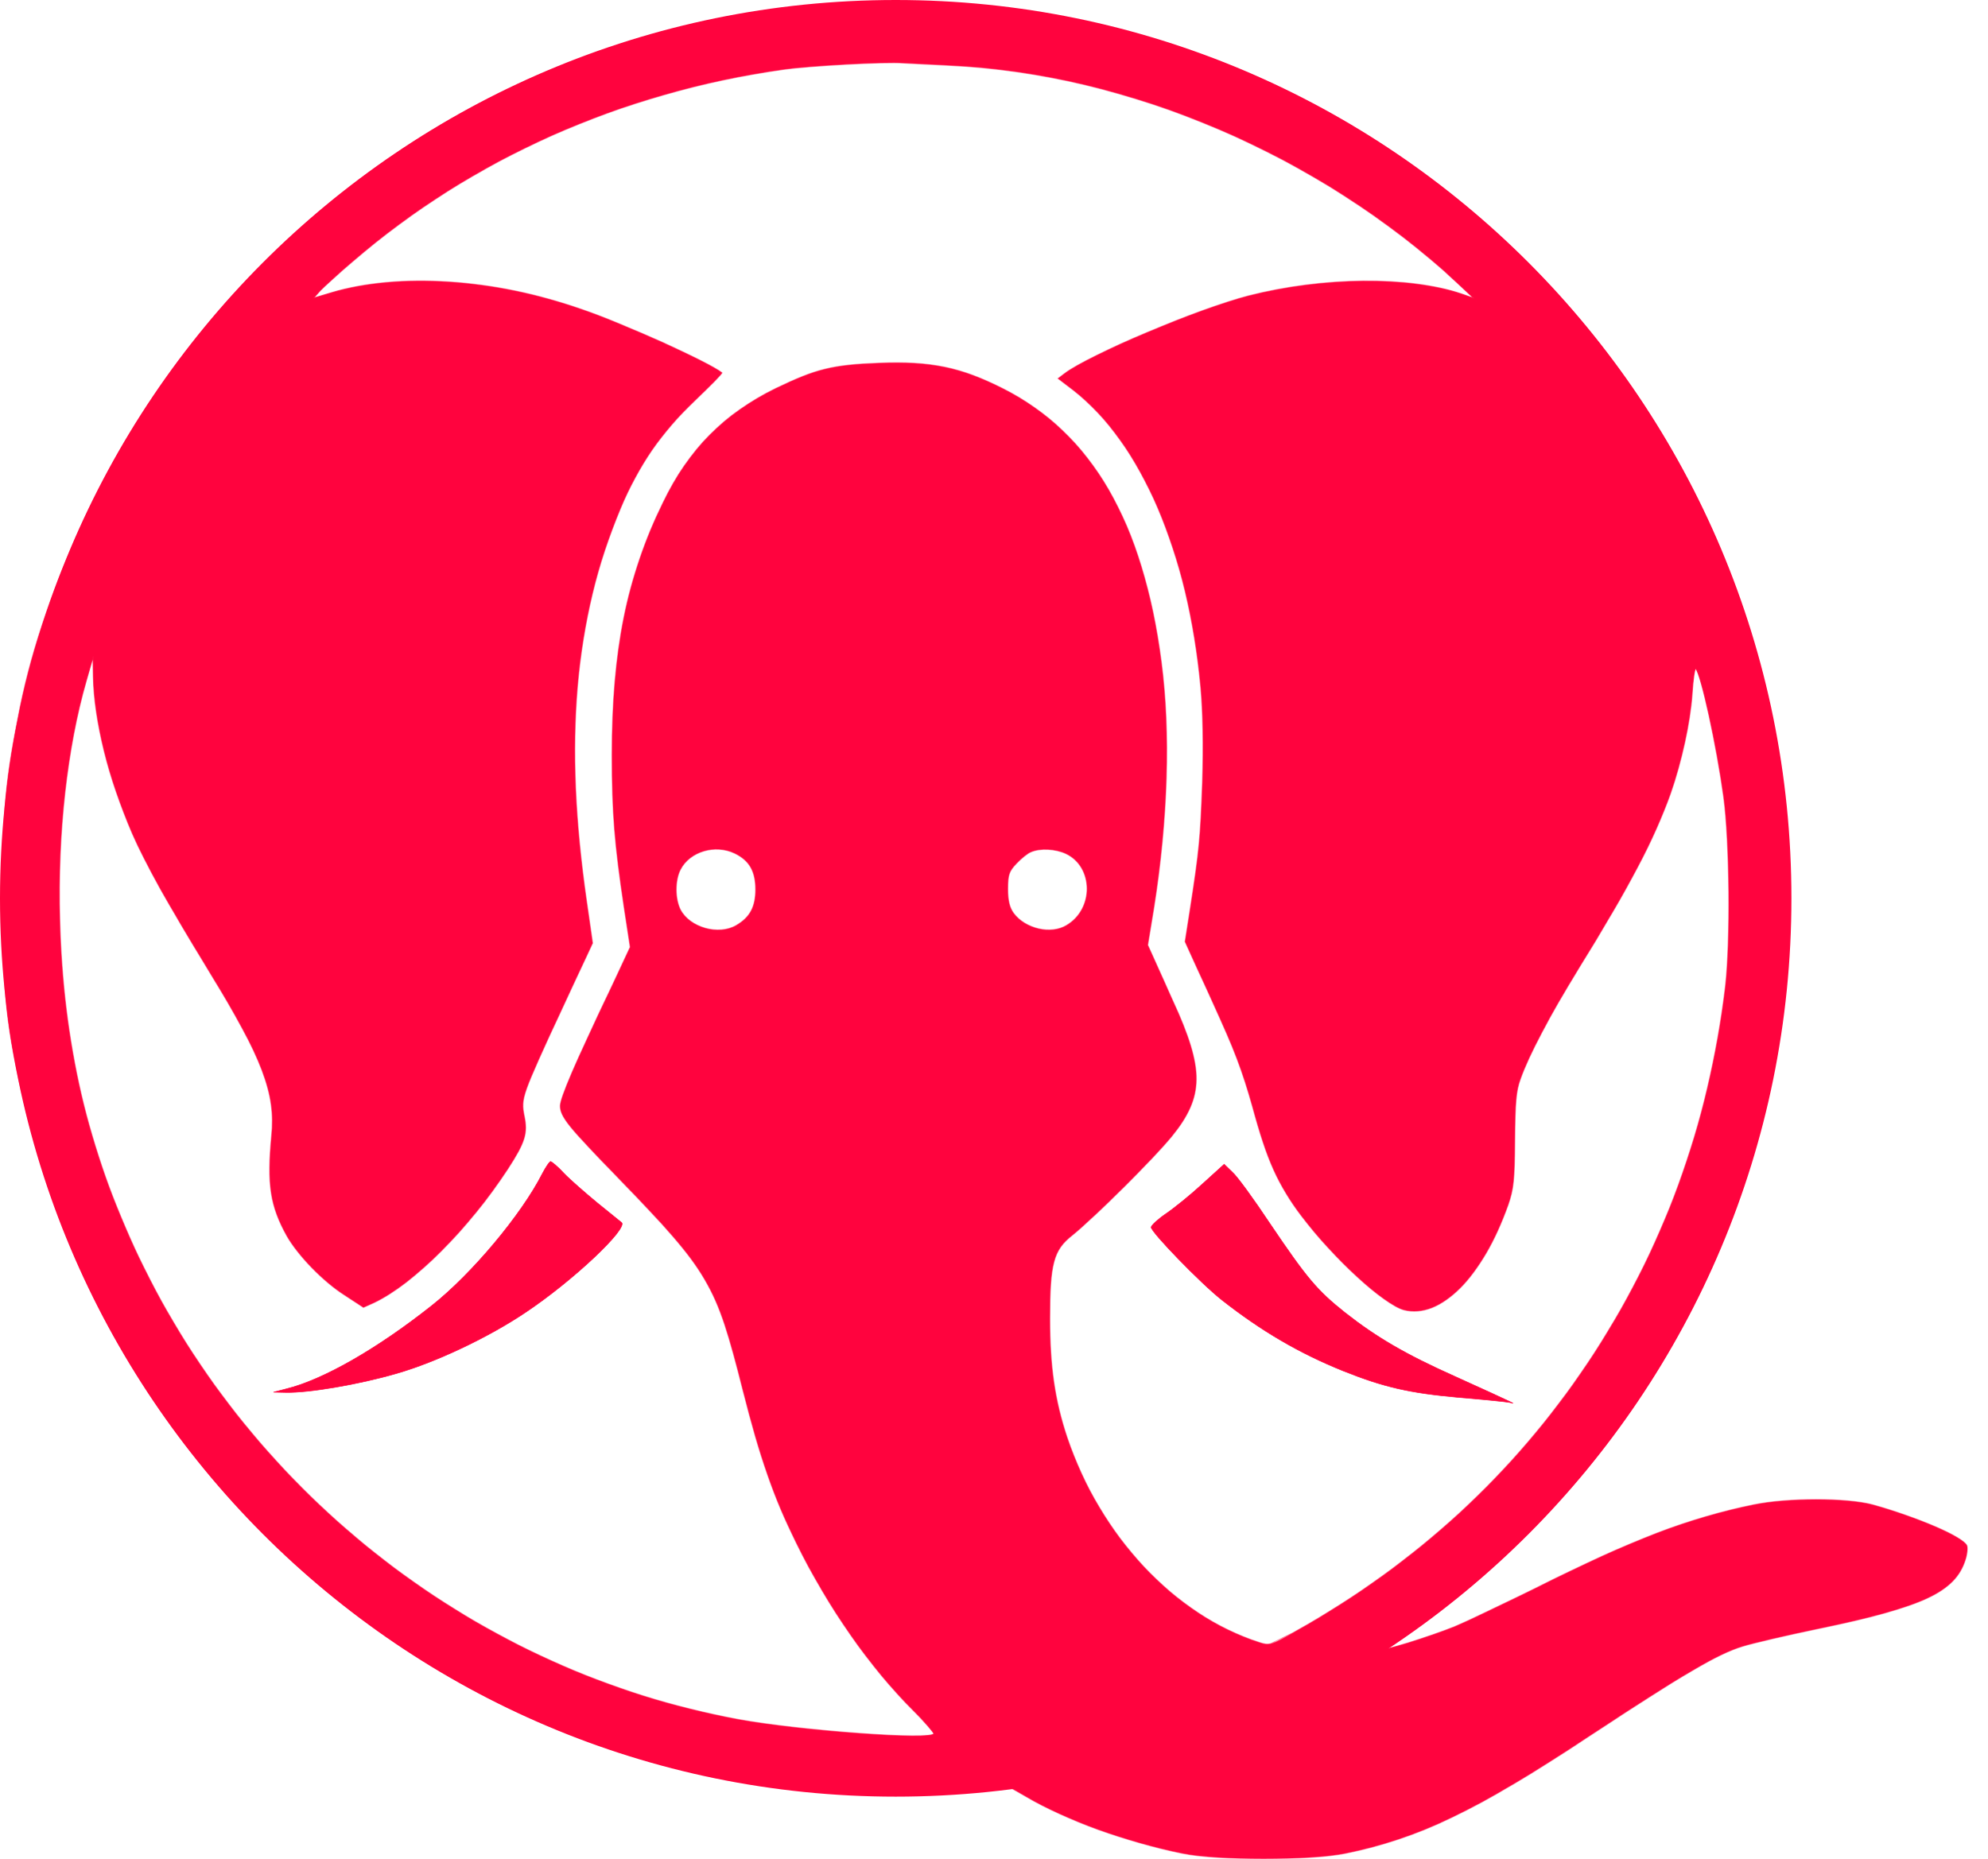 <svg width="77" height="72" viewBox="0 0 77 72" fill="none" xmlns="http://www.w3.org/2000/svg">
<mask id="path-1-inside-1_29091_5043" fill="white">
<path d="M31.032 0.343C25.511 0.915 19.709 3.047 15.187 6.155C12.494 8.007 9.442 10.846 7.467 13.337C4.246 17.388 1.766 22.617 0.779 27.386C0.218 30.158 0.105 31.381 0.105 34.792C0.105 38.44 0.251 39.853 0.947 42.76C2.092 47.607 4.493 52.522 7.624 56.45C8.69 57.785 11.764 60.826 13.167 61.937C18.172 65.91 23.929 68.311 30.37 69.13C32.311 69.377 36.025 69.433 37.944 69.242L38.977 69.153L39.74 69.59C41.299 70.51 43.633 71.352 45.799 71.79C47.146 72.07 50.737 72.07 52.106 71.79C54.933 71.217 57.166 70.151 61.543 67.256C65.167 64.866 66.536 64.058 67.501 63.766C67.894 63.643 69.218 63.34 70.453 63.082C74.492 62.24 75.716 61.668 76.119 60.434C76.198 60.209 76.22 59.962 76.187 59.872C76.063 59.547 74.212 58.75 72.529 58.29C71.53 58.021 69.23 58.021 67.928 58.29C65.403 58.806 63.215 59.648 59.501 61.511C58.266 62.117 56.841 62.801 56.336 63.014C55.438 63.385 53.452 64.002 53.385 63.935C53.362 63.923 53.688 63.676 54.103 63.407C60.903 58.84 66.11 51.423 68.152 43.377C68.994 40.089 69.106 39.034 69.106 34.792C69.106 30.764 69.05 30.158 68.41 27.274C65.605 14.549 55.786 4.439 43.117 1.24C42.399 1.061 41.03 0.78 40.087 0.612C38.55 0.354 38.011 0.309 35.161 0.287C33.4 0.264 31.548 0.287 31.032 0.343ZM36.766 2.531C43.712 2.845 51.073 5.998 56.426 10.936L57.099 11.564L56.594 11.385C54.529 10.689 51.275 10.723 48.346 11.463C46.45 11.946 42.197 13.741 41.232 14.47L40.974 14.661L41.58 15.121C44.194 17.141 46.035 21.428 46.506 26.601C46.596 27.577 46.618 28.89 46.573 30.304C46.495 32.47 46.461 32.907 46.091 35.275L45.9 36.476L46.966 38.81C47.797 40.617 48.144 41.525 48.515 42.872C49.065 44.925 49.513 45.913 50.411 47.102C51.657 48.752 53.598 50.525 54.372 50.738C55.786 51.108 57.413 49.481 58.412 46.676C58.625 46.048 58.659 45.733 58.67 44.162C58.681 42.726 58.715 42.255 58.883 41.806C59.22 40.863 60.028 39.326 61.128 37.542C63.125 34.31 64.079 32.492 64.696 30.753C65.134 29.507 65.47 27.981 65.538 26.904C65.571 26.298 65.639 25.849 65.683 25.894C65.897 26.141 66.48 28.834 66.761 30.876C66.996 32.604 67.03 36.487 66.828 38.215C66.189 43.579 64.415 48.438 61.498 52.803C58.636 57.09 54.855 60.568 50.22 63.172C49.222 63.744 49.166 63.755 48.762 63.62C45.485 62.566 42.612 59.491 41.333 55.687C40.85 54.239 40.66 52.949 40.66 51.075C40.66 48.943 40.794 48.427 41.535 47.843C42.422 47.125 44.677 44.881 45.384 44.017C46.641 42.457 46.652 41.447 45.429 38.776C45.238 38.339 44.935 37.676 44.767 37.306L44.453 36.61L44.688 35.174C45.238 31.718 45.339 28.363 44.98 25.647C44.273 20.227 42.287 16.793 38.842 15.054C37.237 14.235 36.036 13.988 34.062 14.067C32.244 14.134 31.582 14.302 30.055 15.043C28.047 16.03 26.689 17.388 25.679 19.475C24.276 22.348 23.704 25.221 23.704 29.238C23.704 31.505 23.805 32.694 24.175 35.152L24.411 36.689L23.603 38.406C22.29 41.166 21.695 42.535 21.695 42.838C21.695 43.254 22.01 43.635 23.996 45.677C27.452 49.246 27.744 49.728 28.765 53.813C29.461 56.529 29.943 57.931 30.841 59.76C32.087 62.285 33.702 64.597 35.386 66.269C35.812 66.695 36.171 67.099 36.171 67.155C36.171 67.424 30.987 67.043 28.597 66.605C18.576 64.765 9.79 57.987 5.368 48.685C3.393 44.522 2.44 40.437 2.316 35.623C2.226 32.257 2.597 28.969 3.337 26.377L3.607 25.423L3.618 26.219C3.64 27.914 4.201 30.158 5.121 32.279C5.671 33.525 6.434 34.894 8.118 37.654C10.171 41.009 10.687 42.345 10.519 43.994C10.339 45.868 10.463 46.721 11.114 47.877C11.54 48.629 12.505 49.627 13.347 50.166L14.076 50.648L14.491 50.458C16.029 49.728 18.172 47.574 19.664 45.285C20.349 44.23 20.45 43.904 20.304 43.22C20.169 42.535 20.203 42.446 21.774 39.057L22.952 36.532L22.717 34.905C21.83 28.744 22.234 23.953 24.03 19.7C24.736 18.017 25.612 16.748 26.925 15.503C27.519 14.942 27.991 14.459 27.968 14.437C27.43 14.022 24.187 12.552 22.515 11.979C19.126 10.79 15.434 10.554 12.842 11.34L12.135 11.553L12.393 11.261C12.539 11.104 13.122 10.588 13.672 10.117C18.284 6.144 24.041 3.586 30.336 2.688C31.368 2.542 34.275 2.385 34.993 2.441C35.24 2.452 36.036 2.497 36.766 2.531ZM28.462 33.053C29.034 33.334 29.27 33.749 29.27 34.456C29.27 35.129 29.057 35.533 28.518 35.847C27.845 36.251 26.712 35.937 26.352 35.241C26.139 34.826 26.139 34.086 26.352 33.682C26.712 32.975 27.71 32.683 28.462 33.053ZM41.288 33.064C42.365 33.581 42.388 35.208 41.311 35.847C40.705 36.218 39.706 35.982 39.257 35.376C39.1 35.163 39.033 34.894 39.033 34.434C39.033 33.884 39.078 33.749 39.369 33.446C39.56 33.244 39.807 33.042 39.93 32.997C40.289 32.84 40.884 32.874 41.288 33.064Z"/>
</mask>
<path d="M31.032 0.343C25.511 0.915 19.709 3.047 15.187 6.155C12.494 8.007 9.442 10.846 7.467 13.337C4.246 17.388 1.766 22.617 0.779 27.386C0.218 30.158 0.105 31.381 0.105 34.792C0.105 38.44 0.251 39.853 0.947 42.76C2.092 47.607 4.493 52.522 7.624 56.45C8.69 57.785 11.764 60.826 13.167 61.937C18.172 65.91 23.929 68.311 30.37 69.13C32.311 69.377 36.025 69.433 37.944 69.242L38.977 69.153L39.74 69.59C41.299 70.51 43.633 71.352 45.799 71.79C47.146 72.07 50.737 72.07 52.106 71.79C54.933 71.217 57.166 70.151 61.543 67.256C65.167 64.866 66.536 64.058 67.501 63.766C67.894 63.643 69.218 63.34 70.453 63.082C74.492 62.24 75.716 61.668 76.119 60.434C76.198 60.209 76.22 59.962 76.187 59.872C76.063 59.547 74.212 58.75 72.529 58.29C71.53 58.021 69.23 58.021 67.928 58.29C65.403 58.806 63.215 59.648 59.501 61.511C58.266 62.117 56.841 62.801 56.336 63.014C55.438 63.385 53.452 64.002 53.385 63.935C53.362 63.923 53.688 63.676 54.103 63.407C60.903 58.84 66.11 51.423 68.152 43.377C68.994 40.089 69.106 39.034 69.106 34.792C69.106 30.764 69.05 30.158 68.41 27.274C65.605 14.549 55.786 4.439 43.117 1.24C42.399 1.061 41.03 0.78 40.087 0.612C38.55 0.354 38.011 0.309 35.161 0.287C33.4 0.264 31.548 0.287 31.032 0.343ZM36.766 2.531C43.712 2.845 51.073 5.998 56.426 10.936L57.099 11.564L56.594 11.385C54.529 10.689 51.275 10.723 48.346 11.463C46.45 11.946 42.197 13.741 41.232 14.47L40.974 14.661L41.58 15.121C44.194 17.141 46.035 21.428 46.506 26.601C46.596 27.577 46.618 28.89 46.573 30.304C46.495 32.47 46.461 32.907 46.091 35.275L45.9 36.476L46.966 38.81C47.797 40.617 48.144 41.525 48.515 42.872C49.065 44.925 49.513 45.913 50.411 47.102C51.657 48.752 53.598 50.525 54.372 50.738C55.786 51.108 57.413 49.481 58.412 46.676C58.625 46.048 58.659 45.733 58.67 44.162C58.681 42.726 58.715 42.255 58.883 41.806C59.22 40.863 60.028 39.326 61.128 37.542C63.125 34.31 64.079 32.492 64.696 30.753C65.134 29.507 65.47 27.981 65.538 26.904C65.571 26.298 65.639 25.849 65.683 25.894C65.897 26.141 66.48 28.834 66.761 30.876C66.996 32.604 67.03 36.487 66.828 38.215C66.189 43.579 64.415 48.438 61.498 52.803C58.636 57.09 54.855 60.568 50.22 63.172C49.222 63.744 49.166 63.755 48.762 63.62C45.485 62.566 42.612 59.491 41.333 55.687C40.85 54.239 40.66 52.949 40.66 51.075C40.66 48.943 40.794 48.427 41.535 47.843C42.422 47.125 44.677 44.881 45.384 44.017C46.641 42.457 46.652 41.447 45.429 38.776C45.238 38.339 44.935 37.676 44.767 37.306L44.453 36.61L44.688 35.174C45.238 31.718 45.339 28.363 44.98 25.647C44.273 20.227 42.287 16.793 38.842 15.054C37.237 14.235 36.036 13.988 34.062 14.067C32.244 14.134 31.582 14.302 30.055 15.043C28.047 16.03 26.689 17.388 25.679 19.475C24.276 22.348 23.704 25.221 23.704 29.238C23.704 31.505 23.805 32.694 24.175 35.152L24.411 36.689L23.603 38.406C22.29 41.166 21.695 42.535 21.695 42.838C21.695 43.254 22.01 43.635 23.996 45.677C27.452 49.246 27.744 49.728 28.765 53.813C29.461 56.529 29.943 57.931 30.841 59.76C32.087 62.285 33.702 64.597 35.386 66.269C35.812 66.695 36.171 67.099 36.171 67.155C36.171 67.424 30.987 67.043 28.597 66.605C18.576 64.765 9.79 57.987 5.368 48.685C3.393 44.522 2.44 40.437 2.316 35.623C2.226 32.257 2.597 28.969 3.337 26.377L3.607 25.423L3.618 26.219C3.64 27.914 4.201 30.158 5.121 32.279C5.671 33.525 6.434 34.894 8.118 37.654C10.171 41.009 10.687 42.345 10.519 43.994C10.339 45.868 10.463 46.721 11.114 47.877C11.54 48.629 12.505 49.627 13.347 50.166L14.076 50.648L14.491 50.458C16.029 49.728 18.172 47.574 19.664 45.285C20.349 44.23 20.45 43.904 20.304 43.22C20.169 42.535 20.203 42.446 21.774 39.057L22.952 36.532L22.717 34.905C21.83 28.744 22.234 23.953 24.03 19.7C24.736 18.017 25.612 16.748 26.925 15.503C27.519 14.942 27.991 14.459 27.968 14.437C27.43 14.022 24.187 12.552 22.515 11.979C19.126 10.79 15.434 10.554 12.842 11.34L12.135 11.553L12.393 11.261C12.539 11.104 13.122 10.588 13.672 10.117C18.284 6.144 24.041 3.586 30.336 2.688C31.368 2.542 34.275 2.385 34.993 2.441C35.24 2.452 36.036 2.497 36.766 2.531ZM28.462 33.053C29.034 33.334 29.27 33.749 29.27 34.456C29.27 35.129 29.057 35.533 28.518 35.847C27.845 36.251 26.712 35.937 26.352 35.241C26.139 34.826 26.139 34.086 26.352 33.682C26.712 32.975 27.71 32.683 28.462 33.053ZM41.288 33.064C42.365 33.581 42.388 35.208 41.311 35.847C40.705 36.218 39.706 35.982 39.257 35.376C39.1 35.163 39.033 34.894 39.033 34.434C39.033 33.884 39.078 33.749 39.369 33.446C39.56 33.244 39.807 33.042 39.93 32.997C40.289 32.84 40.884 32.874 41.288 33.064Z" fill="#FF033E"/>
<path d="M57.107 11.557C59.449 14.058 61.094 16.092 62.404 18.276C63.714 20.46 64.689 22.792 65.693 25.891L65.674 25.897C64.67 22.8 63.695 20.469 62.386 18.287C61.077 16.105 59.433 14.072 57.092 11.571L57.107 11.557ZM36.17 67.145C41.884 66.597 44.97 65.775 50.216 63.162L50.225 63.181C44.977 65.794 41.889 66.618 36.172 67.165L36.17 67.145ZM3.597 25.419C4.726 22.261 5.732 19.901 7.02 17.776C8.307 15.652 9.875 13.763 12.127 11.546L12.142 11.56C9.89 13.777 8.324 15.665 7.037 17.787C5.751 19.91 4.745 22.268 3.616 25.426L3.597 25.419ZM31.032 0.343L31.034 0.364L31.034 0.364L31.032 0.343ZM15.187 6.155L15.175 6.138L15.175 6.138L15.187 6.155ZM7.467 13.337L7.483 13.35L7.483 13.35L7.467 13.337ZM0.779 27.386L0.758 27.382L0.758 27.382L0.779 27.386ZM0.947 42.76L0.967 42.755L0.967 42.755L0.947 42.76ZM7.624 56.45L7.607 56.463L7.607 56.463L7.624 56.45ZM13.167 61.937L13.18 61.921L13.18 61.921L13.167 61.937ZM30.37 69.13L30.367 69.151L30.367 69.151L30.37 69.13ZM37.944 69.242L37.942 69.222L37.942 69.222L37.944 69.242ZM38.977 69.153L38.974 69.127L38.987 69.134L38.977 69.153ZM39.74 69.59L39.75 69.572L39.75 69.572L39.74 69.59ZM45.799 71.79L45.803 71.769L45.803 71.769L45.799 71.79ZM52.106 71.79L52.101 71.769L52.101 71.769L52.106 71.79ZM61.543 67.256L61.531 67.239L61.531 67.239L61.543 67.256ZM67.501 63.766L67.508 63.786L67.507 63.786L67.501 63.766ZM70.453 63.082L70.448 63.061L70.448 63.061L70.453 63.082ZM76.119 60.434L76.1 60.427L76.1 60.427L76.119 60.434ZM76.187 59.872L76.206 59.865L76.206 59.865L76.187 59.872ZM72.529 58.29L72.534 58.27L72.534 58.27L72.529 58.29ZM67.928 58.29L67.932 58.311L67.932 58.311L67.928 58.29ZM59.501 61.511L59.51 61.529L59.51 61.529L59.501 61.511ZM56.336 63.014L56.344 63.034L56.344 63.034L56.336 63.014ZM53.385 63.935L53.395 63.915L53.4 63.92L53.385 63.935ZM54.103 63.407L54.115 63.425L54.114 63.425L54.103 63.407ZM68.152 43.377L68.132 43.372L68.132 43.372L68.152 43.377ZM68.41 27.274L68.39 27.279L68.39 27.279L68.41 27.274ZM43.117 1.24L43.122 1.22L43.122 1.22L43.117 1.24ZM40.087 0.612L40.091 0.591L40.091 0.592L40.087 0.612ZM35.161 0.287L35.161 0.308L35.161 0.308L35.161 0.287ZM36.766 2.531L36.765 2.552L36.765 2.552L36.766 2.531ZM56.426 10.936L56.44 10.92L56.44 10.921L56.426 10.936ZM57.099 11.564L57.113 11.549L57.092 11.584L57.099 11.564ZM56.594 11.385L56.601 11.365L56.601 11.365L56.594 11.385ZM48.346 11.463L48.341 11.443L48.341 11.443L48.346 11.463ZM41.232 14.47L41.245 14.487L41.244 14.487L41.232 14.47ZM40.974 14.661L40.961 14.678L40.939 14.661L40.962 14.645L40.974 14.661ZM41.58 15.121L41.593 15.105L41.593 15.105L41.58 15.121ZM46.506 26.601L46.485 26.603L46.485 26.603L46.506 26.601ZM46.573 30.304L46.594 30.305L46.594 30.305L46.573 30.304ZM46.091 35.275L46.111 35.278L46.111 35.278L46.091 35.275ZM45.9 36.476L45.877 36.486L45.88 36.472L45.9 36.476ZM46.966 38.81L46.947 38.819L46.947 38.819L46.966 38.81ZM48.515 42.872L48.535 42.866L48.535 42.867L48.515 42.872ZM50.411 47.102L50.395 47.115L50.395 47.115L50.411 47.102ZM54.372 50.738L54.367 50.758L54.367 50.758L54.372 50.738ZM58.412 46.676L58.432 46.683L58.432 46.683L58.412 46.676ZM58.67 44.162L58.649 44.162L58.649 44.162L58.67 44.162ZM58.883 41.806L58.903 41.813L58.903 41.813L58.883 41.806ZM61.128 37.542L61.11 37.531L61.11 37.531L61.128 37.542ZM64.696 30.753L64.716 30.76L64.716 30.76L64.696 30.753ZM65.538 26.904L65.558 26.905L65.558 26.905L65.538 26.904ZM65.683 25.894L65.698 25.879L65.699 25.88L65.683 25.894ZM66.761 30.876L66.781 30.873L66.781 30.873L66.761 30.876ZM66.828 38.215L66.849 38.218L66.849 38.218L66.828 38.215ZM61.498 52.803L61.48 52.791L61.48 52.791L61.498 52.803ZM50.22 63.172L50.21 63.153L50.21 63.153L50.22 63.172ZM48.762 63.62L48.768 63.6L48.768 63.601L48.762 63.62ZM41.333 55.687L41.313 55.694L41.313 55.694L41.333 55.687ZM41.535 47.843L41.548 47.859L41.548 47.859L41.535 47.843ZM45.384 44.017L45.4 44.03L45.4 44.03L45.384 44.017ZM45.429 38.776L45.41 38.785L45.41 38.785L45.429 38.776ZM44.767 37.306L44.748 37.315L44.748 37.315L44.767 37.306ZM44.453 36.61L44.43 36.621L44.432 36.607L44.453 36.61ZM44.688 35.174L44.709 35.177L44.709 35.178L44.688 35.174ZM44.98 25.647L44.959 25.65L44.959 25.65L44.98 25.647ZM38.842 15.054L38.832 15.073L38.832 15.073L38.842 15.054ZM34.062 14.067L34.062 14.087L34.062 14.088L34.062 14.067ZM30.055 15.043L30.046 15.024L30.046 15.024L30.055 15.043ZM25.679 19.475L25.698 19.484L25.698 19.485L25.679 19.475ZM24.175 35.152L24.155 35.155L24.155 35.155L24.175 35.152ZM24.411 36.689L24.436 36.685L24.43 36.698L24.411 36.689ZM23.603 38.406L23.622 38.415L23.622 38.415L23.603 38.406ZM23.996 45.677L24.011 45.663L24.011 45.663L23.996 45.677ZM28.765 53.813L28.745 53.818L28.745 53.818L28.765 53.813ZM30.841 59.76L30.822 59.77L30.822 59.769L30.841 59.76ZM35.386 66.269L35.4 66.254L35.4 66.254L35.386 66.269ZM28.597 66.605L28.593 66.626L28.593 66.626L28.597 66.605ZM5.368 48.685L5.349 48.694L5.349 48.694L5.368 48.685ZM2.316 35.623L2.337 35.622L2.337 35.622L2.316 35.623ZM3.337 26.377L3.357 26.382L3.357 26.382L3.337 26.377ZM3.607 25.423L3.586 25.417L3.627 25.422L3.607 25.423ZM3.618 26.219L3.639 26.219L3.639 26.219L3.618 26.219ZM5.121 32.279L5.102 32.287L5.102 32.287L5.121 32.279ZM8.118 37.654L8.1 37.665L8.1 37.665L8.118 37.654ZM10.519 43.994L10.498 43.992L10.498 43.992L10.519 43.994ZM11.114 47.877L11.095 47.887L11.095 47.887L11.114 47.877ZM13.347 50.166L13.358 50.148L13.358 50.148L13.347 50.166ZM14.076 50.648L14.085 50.667L14.074 50.672L14.065 50.666L14.076 50.648ZM14.491 50.458L14.5 50.477L14.5 50.477L14.491 50.458ZM19.664 45.285L19.682 45.296L19.682 45.296L19.664 45.285ZM20.304 43.22L20.284 43.224L20.284 43.224L20.304 43.22ZM21.774 39.057L21.755 39.048L21.755 39.048L21.774 39.057ZM22.952 36.532L22.977 36.528L22.971 36.541L22.952 36.532ZM22.717 34.905L22.696 34.908L22.696 34.908L22.717 34.905ZM24.03 19.7L24.049 19.708L24.049 19.708L24.03 19.7ZM26.925 15.503L26.91 15.488L26.91 15.488L26.925 15.503ZM27.968 14.437L27.981 14.42L27.983 14.422L27.968 14.437ZM22.515 11.979L22.508 11.999L22.508 11.999L22.515 11.979ZM12.842 11.34L12.848 11.36L12.848 11.36L12.842 11.34ZM12.135 11.553L12.141 11.573L12.07 11.594L12.119 11.539L12.135 11.553ZM12.393 11.261L12.377 11.247L12.378 11.247L12.393 11.261ZM13.672 10.117L13.686 10.133L13.686 10.133L13.672 10.117ZM30.336 2.688L30.333 2.667L30.333 2.667L30.336 2.688ZM34.993 2.441L34.992 2.462L34.991 2.462L34.993 2.441ZM28.462 33.053L28.453 33.072L28.453 33.072L28.462 33.053ZM28.518 35.847L28.507 35.829L28.508 35.829L28.518 35.847ZM26.352 35.241L26.334 35.251L26.334 35.251L26.352 35.241ZM26.352 33.682L26.371 33.691L26.371 33.691L26.352 33.682ZM41.288 33.064L41.297 33.045L41.297 33.046L41.288 33.064ZM41.311 35.847L41.3 35.83L41.3 35.829L41.311 35.847ZM39.257 35.376L39.24 35.389L39.24 35.389L39.257 35.376ZM39.369 33.446L39.384 33.46L39.384 33.461L39.369 33.446ZM39.93 32.997L39.939 33.016L39.938 33.017L39.93 32.997ZM31.034 0.364C25.516 0.935 19.718 3.066 15.199 6.173L15.175 6.138C19.7 3.028 25.505 0.895 31.03 0.322L31.034 0.364ZM15.199 6.173C12.507 8.023 9.457 10.861 7.483 13.35L7.45 13.324C9.427 10.831 12.48 7.991 15.175 6.138L15.199 6.173ZM7.483 13.35C4.264 17.399 1.786 22.625 0.799 27.391L0.758 27.382C1.746 22.61 4.228 17.378 7.45 13.324L7.483 13.35ZM0.799 27.391C0.238 30.161 0.126 31.382 0.126 34.792H0.085C0.085 31.38 0.197 30.156 0.758 27.382L0.799 27.391ZM0.126 34.792C0.126 38.438 0.272 39.85 0.967 42.755L0.927 42.765C0.231 39.856 0.085 38.441 0.085 34.792H0.126ZM0.967 42.755C2.111 47.6 4.511 52.512 7.64 56.437L7.607 56.463C4.475 52.533 2.072 47.615 0.927 42.765L0.967 42.755ZM7.64 56.437C8.705 57.771 11.779 60.811 13.18 61.921L13.154 61.954C11.75 60.842 8.675 57.8 7.607 56.463L7.64 56.437ZM13.18 61.921C18.182 65.891 23.935 68.291 30.372 69.109L30.367 69.151C23.922 68.331 18.162 65.928 13.154 61.954L13.18 61.921ZM30.372 69.109C32.312 69.356 36.025 69.412 37.942 69.222L37.946 69.263C36.026 69.454 32.31 69.398 30.367 69.151L30.372 69.109ZM37.942 69.222L38.975 69.132L38.978 69.173L37.946 69.263L37.942 69.222ZM38.987 69.134L39.75 69.572L39.729 69.608L38.966 69.171L38.987 69.134ZM39.75 69.572C41.307 70.491 43.639 71.332 45.803 71.769L45.795 71.81C43.627 71.372 41.291 70.53 39.729 69.608L39.75 69.572ZM45.803 71.769C46.474 71.909 47.707 71.979 48.944 71.979C50.181 71.979 51.419 71.909 52.101 71.769L52.11 71.81C51.423 71.951 50.181 72.021 48.944 72.021C47.707 72.021 46.47 71.951 45.795 71.81L45.803 71.769ZM52.101 71.769C54.925 71.198 57.156 70.133 61.531 67.239L61.554 67.274C57.177 70.169 54.941 71.237 52.11 71.81L52.101 71.769ZM61.531 67.239C63.344 66.044 64.592 65.244 65.509 64.706C66.425 64.169 67.01 63.893 67.495 63.746L67.507 63.786C67.027 63.931 66.445 64.205 65.53 64.742C64.615 65.279 63.367 66.079 61.554 67.274L61.531 67.239ZM67.495 63.746C67.889 63.623 69.214 63.319 70.448 63.061L70.457 63.102C69.222 63.36 67.899 63.663 67.508 63.786L67.495 63.746ZM70.448 63.061C72.468 62.641 73.782 62.287 74.641 61.886C75.498 61.485 75.9 61.037 76.1 60.427L76.139 60.44C75.935 61.064 75.523 61.52 74.658 61.924C73.795 62.328 72.477 62.681 70.457 63.102L70.448 63.061ZM76.1 60.427C76.138 60.316 76.163 60.2 76.174 60.1C76.18 60.05 76.182 60.005 76.181 59.967C76.179 59.929 76.174 59.899 76.167 59.88L76.206 59.865C76.216 59.891 76.221 59.925 76.222 59.966C76.224 60.006 76.222 60.053 76.216 60.105C76.205 60.207 76.179 60.327 76.139 60.44L76.1 60.427ZM76.167 59.88C76.154 59.845 76.115 59.8 76.05 59.746C75.985 59.693 75.897 59.634 75.789 59.571C75.573 59.444 75.278 59.3 74.934 59.151C74.246 58.854 73.364 58.54 72.523 58.31L72.534 58.27C73.377 58.5 74.261 58.815 74.951 59.113C75.296 59.261 75.592 59.406 75.81 59.535C75.919 59.599 76.01 59.659 76.076 59.714C76.142 59.768 76.189 59.819 76.206 59.865L76.167 59.88ZM72.523 58.31C72.026 58.176 71.204 58.109 70.342 58.109C69.48 58.109 68.581 58.176 67.932 58.311L67.924 58.27C68.576 58.135 69.478 58.067 70.342 58.067C71.205 58.067 72.032 58.135 72.534 58.27L72.523 58.31ZM67.932 58.311C65.41 58.826 63.223 59.667 59.51 61.529L59.491 61.492C63.206 59.629 65.396 58.786 67.924 58.27L67.932 58.311ZM59.51 61.529C58.276 62.135 56.85 62.82 56.344 63.034L56.328 62.995C56.832 62.782 58.257 62.098 59.491 61.492L59.51 61.529ZM56.344 63.034C55.894 63.219 55.173 63.466 54.555 63.659C54.246 63.755 53.964 63.837 53.753 63.892C53.648 63.919 53.561 63.939 53.498 63.95C53.466 63.956 53.44 63.959 53.42 63.96C53.41 63.961 53.401 63.961 53.394 63.96C53.387 63.959 53.377 63.957 53.37 63.949L53.4 63.92C53.397 63.917 53.395 63.917 53.4 63.918C53.403 63.919 53.41 63.919 53.418 63.919C53.435 63.918 53.459 63.914 53.49 63.909C53.552 63.898 53.638 63.878 53.743 63.851C53.952 63.797 54.234 63.715 54.543 63.619C55.16 63.427 55.88 63.18 56.328 62.995L56.344 63.034ZM53.376 63.953C53.372 63.952 53.369 63.949 53.366 63.945C53.364 63.941 53.363 63.937 53.363 63.934C53.363 63.928 53.365 63.923 53.366 63.92C53.368 63.915 53.373 63.91 53.377 63.906C53.385 63.896 53.398 63.884 53.416 63.869C53.45 63.84 53.502 63.799 53.567 63.751C53.698 63.654 53.884 63.525 54.092 63.39L54.114 63.425C53.907 63.559 53.722 63.688 53.592 63.785C53.527 63.833 53.476 63.873 53.443 63.901C53.426 63.916 53.414 63.926 53.408 63.934C53.404 63.938 53.403 63.939 53.403 63.939C53.403 63.939 53.404 63.938 53.404 63.937C53.404 63.936 53.405 63.934 53.405 63.932C53.404 63.929 53.404 63.926 53.402 63.923C53.4 63.919 53.397 63.917 53.394 63.916L53.376 63.953ZM54.091 63.39C60.887 58.826 66.091 51.413 68.132 43.372L68.172 43.382C66.129 51.433 60.919 58.855 54.115 63.425L54.091 63.39ZM68.132 43.372C68.553 41.728 68.791 40.644 68.924 39.44C69.057 38.236 69.085 36.913 69.085 34.792H69.127C69.127 36.913 69.099 38.239 68.966 39.445C68.832 40.651 68.593 41.738 68.172 43.382L68.132 43.372ZM69.085 34.792C69.085 32.778 69.071 31.62 68.977 30.606C68.883 29.592 68.71 28.721 68.39 27.279L68.431 27.27C68.751 28.712 68.925 29.585 69.019 30.602C69.113 31.619 69.127 32.779 69.127 34.792H69.085ZM68.39 27.279C65.586 14.561 55.773 4.457 43.112 1.261L43.122 1.22C55.799 4.42 65.624 14.537 68.431 27.27L68.39 27.279ZM43.112 1.261C42.395 1.081 41.026 0.801 40.084 0.633L40.091 0.592C41.034 0.76 42.404 1.04 43.122 1.22L43.112 1.261ZM40.084 0.633C38.548 0.375 38.011 0.33 35.161 0.308L35.161 0.266C38.012 0.288 38.552 0.333 40.091 0.591L40.084 0.633ZM35.161 0.308C33.399 0.285 31.549 0.308 31.034 0.364L31.029 0.322C31.547 0.266 33.4 0.243 35.161 0.266L35.161 0.308ZM36.767 2.51C43.718 2.825 51.084 5.98 56.44 10.92L56.412 10.951C51.062 6.017 43.706 2.866 36.765 2.552L36.767 2.51ZM56.44 10.921L57.113 11.549L57.085 11.579L56.412 10.951L56.44 10.921ZM57.092 11.584L56.587 11.404L56.601 11.365L57.106 11.544L57.092 11.584ZM56.587 11.405C54.528 10.71 51.278 10.743 48.352 11.483L48.341 11.443C51.273 10.702 54.531 10.667 56.601 11.365L56.587 11.405ZM48.352 11.483C47.405 11.724 45.869 12.293 44.448 12.893C43.738 13.194 43.057 13.501 42.493 13.78C41.929 14.058 41.484 14.306 41.245 14.487L41.219 14.454C41.462 14.27 41.911 14.021 42.475 13.742C43.039 13.463 43.721 13.155 44.432 12.855C45.853 12.255 47.392 11.685 48.341 11.443L48.352 11.483ZM41.244 14.487L40.986 14.678L40.962 14.645L41.22 14.454L41.244 14.487ZM40.987 14.645L41.593 15.105L41.567 15.138L40.961 14.678L40.987 14.645ZM41.593 15.105C44.214 17.13 46.055 21.423 46.527 26.599L46.485 26.603C46.014 21.432 44.175 17.153 41.567 15.138L41.593 15.105ZM46.527 26.599C46.617 27.576 46.639 28.89 46.594 30.305L46.553 30.303C46.597 28.89 46.575 27.578 46.485 26.603L46.527 26.599ZM46.594 30.305C46.516 32.471 46.482 32.91 46.111 35.278L46.07 35.272C46.44 32.905 46.474 32.468 46.553 30.303L46.594 30.305ZM46.111 35.278L45.921 36.479L45.88 36.472L46.07 35.272L46.111 35.278ZM45.919 36.467L46.985 38.801L46.947 38.819L45.881 36.484L45.919 36.467ZM46.985 38.801C47.816 40.608 48.164 41.518 48.535 42.866L48.495 42.877C48.125 41.532 47.777 40.625 46.947 38.819L46.985 38.801ZM48.535 42.867C49.084 44.918 49.532 45.903 50.428 47.09L50.395 47.115C49.495 45.923 49.045 44.933 48.495 42.877L48.535 42.867ZM50.428 47.09C51.05 47.913 51.846 48.768 52.583 49.444C52.951 49.781 53.305 50.074 53.614 50.295C53.924 50.517 54.188 50.666 54.378 50.718L54.367 50.758C54.169 50.704 53.9 50.551 53.59 50.329C53.279 50.106 52.924 49.813 52.554 49.474C51.816 48.797 51.018 47.941 50.395 47.115L50.428 47.09ZM54.378 50.718C55.074 50.9 55.827 50.592 56.533 49.883C57.239 49.175 57.894 48.07 58.392 46.669L58.432 46.683C57.932 48.088 57.274 49.199 56.563 49.913C55.852 50.627 55.084 50.946 54.367 50.758L54.378 50.718ZM58.392 46.669C58.604 46.044 58.638 45.733 58.649 44.162L58.691 44.163C58.68 45.734 58.646 46.051 58.432 46.683L58.392 46.669ZM58.649 44.162C58.66 42.727 58.694 42.252 58.864 41.799L58.903 41.813C58.736 42.258 58.702 42.725 58.691 44.163L58.649 44.162ZM58.864 41.799C59.201 40.854 60.01 39.315 61.11 37.531L61.145 37.553C60.046 39.337 59.239 40.873 58.903 41.813L58.864 41.799ZM61.11 37.531C63.107 34.299 64.06 32.483 64.676 30.746L64.716 30.76C64.098 32.501 63.143 34.321 61.145 37.553L61.11 37.531ZM64.676 30.746C65.114 29.502 65.45 27.977 65.517 26.903L65.558 26.905C65.491 27.985 65.154 29.513 64.716 30.76L64.676 30.746ZM65.517 26.903C65.534 26.599 65.559 26.335 65.586 26.152C65.599 26.06 65.613 25.988 65.626 25.942C65.633 25.919 65.64 25.9 65.648 25.888C65.652 25.882 65.659 25.875 65.668 25.871C65.681 25.867 65.692 25.872 65.698 25.879L65.669 25.909C65.67 25.91 65.675 25.913 65.681 25.911C65.685 25.91 65.685 25.908 65.683 25.911C65.679 25.918 65.673 25.931 65.667 25.953C65.654 25.997 65.64 26.067 65.627 26.158C65.6 26.339 65.575 26.602 65.558 26.905L65.517 26.903ZM65.699 25.88C65.715 25.898 65.73 25.925 65.746 25.959C65.763 25.994 65.781 26.037 65.799 26.088C65.836 26.19 65.878 26.324 65.922 26.484C66.012 26.803 66.114 27.227 66.217 27.707C66.425 28.667 66.641 29.852 66.781 30.873L66.74 30.879C66.6 29.859 66.384 28.675 66.177 27.716C66.073 27.237 65.971 26.814 65.882 26.495C65.838 26.336 65.796 26.203 65.76 26.102C65.742 26.052 65.725 26.01 65.709 25.977C65.693 25.944 65.679 25.921 65.668 25.908L65.699 25.88ZM66.781 30.873C67.017 32.603 67.051 36.488 66.849 38.218L66.807 38.213C67.009 36.486 66.975 32.605 66.74 30.879L66.781 30.873ZM66.849 38.218C66.209 43.585 64.435 48.447 61.515 52.815L61.48 52.791C64.396 48.429 66.168 43.573 66.807 38.213L66.849 38.218ZM61.515 52.815C58.652 57.104 54.868 60.585 50.231 63.19L50.21 63.153C54.842 60.551 58.621 57.075 61.48 52.791L61.515 52.815ZM50.231 63.19C49.732 63.475 49.466 63.623 49.274 63.681C49.177 63.711 49.098 63.718 49.017 63.708C48.937 63.699 48.856 63.674 48.755 63.64L48.768 63.601C48.869 63.634 48.947 63.658 49.022 63.667C49.096 63.675 49.17 63.669 49.262 63.641C49.448 63.584 49.71 63.44 50.21 63.153L50.231 63.19ZM48.755 63.64C45.471 62.583 42.594 59.503 41.313 55.694L41.353 55.68C42.63 59.479 45.499 62.548 48.768 63.6L48.755 63.64ZM41.313 55.694C40.83 54.243 40.639 52.951 40.639 51.075H40.681C40.681 52.947 40.871 54.235 41.353 55.68L41.313 55.694ZM40.639 51.075C40.639 50.009 40.672 49.344 40.799 48.873C40.927 48.399 41.149 48.12 41.522 47.827L41.548 47.859C41.18 48.149 40.965 48.42 40.84 48.884C40.714 49.349 40.681 50.008 40.681 51.075H40.639ZM41.522 47.827C42.407 47.109 44.662 44.866 45.368 44.003L45.4 44.03C44.692 44.895 42.436 47.14 41.548 47.859L41.522 47.827ZM45.368 44.003C45.995 43.225 46.309 42.587 46.316 41.813C46.322 41.036 46.021 40.12 45.41 38.785L45.448 38.767C46.059 40.103 46.364 41.027 46.357 41.813C46.35 42.601 46.03 43.248 45.4 44.03L45.368 44.003ZM45.41 38.785C45.219 38.347 44.916 37.685 44.748 37.315L44.786 37.297C44.954 37.668 45.257 38.33 45.448 38.768L45.41 38.785ZM44.748 37.315L44.434 36.619L44.472 36.602L44.786 37.297L44.748 37.315ZM44.432 36.607L44.668 35.171L44.709 35.178L44.473 36.614L44.432 36.607ZM44.668 35.171C45.217 31.716 45.318 28.363 44.959 25.65L45.001 25.644C45.36 28.362 45.259 31.72 44.709 35.177L44.668 35.171ZM44.959 25.65C44.253 20.234 42.269 16.808 38.832 15.073L38.851 15.035C42.305 16.779 44.293 20.221 45.001 25.644L44.959 25.65ZM38.832 15.073C37.231 14.255 36.034 14.009 34.062 14.087L34.061 14.046C36.039 13.967 37.243 14.214 38.851 15.035L38.832 15.073ZM34.062 14.088C33.154 14.121 32.535 14.18 31.954 14.322C31.373 14.465 30.827 14.691 30.065 15.062L30.046 15.024C30.81 14.653 31.358 14.425 31.944 14.282C32.53 14.138 33.151 14.079 34.061 14.046L34.062 14.088ZM30.065 15.062C28.06 16.047 26.706 17.401 25.698 19.484L25.66 19.466C26.672 17.375 28.033 16.014 30.046 15.024L30.065 15.062ZM25.698 19.485C24.297 22.354 23.725 25.223 23.725 29.238H23.683C23.683 25.218 24.256 22.342 25.66 19.466L25.698 19.485ZM23.725 29.238C23.725 31.503 23.826 32.692 24.196 35.148L24.155 35.155C23.784 32.696 23.683 31.506 23.683 29.238H23.725ZM24.196 35.148L24.432 36.686L24.39 36.692L24.155 35.155L24.196 35.148ZM24.43 36.698L23.622 38.415L23.584 38.397L24.392 36.68L24.43 36.698ZM23.622 38.415C22.966 39.795 22.489 40.827 22.176 41.552C22.02 41.914 21.905 42.2 21.829 42.413C21.791 42.52 21.762 42.608 21.744 42.679C21.725 42.751 21.716 42.803 21.716 42.838H21.675C21.675 42.798 21.684 42.741 21.703 42.669C21.722 42.596 21.751 42.506 21.789 42.399C21.866 42.184 21.981 41.898 22.138 41.535C22.451 40.81 22.928 39.777 23.584 38.397L23.622 38.415ZM21.716 42.838C21.716 43.038 21.791 43.233 22.117 43.635C22.443 44.036 23.018 44.641 24.011 45.663L23.981 45.692C22.988 44.671 22.412 44.064 22.085 43.661C21.757 43.257 21.675 43.053 21.675 42.838H21.716ZM24.011 45.663C25.739 47.447 26.677 48.461 27.312 49.541C27.946 50.621 28.275 51.766 28.785 53.808L28.745 53.818C28.234 51.775 27.906 50.636 27.276 49.562C26.645 48.487 25.709 47.477 23.981 45.692L24.011 45.663ZM28.785 53.808C29.481 56.522 29.963 57.924 30.86 59.751L30.822 59.769C29.924 57.939 29.441 56.535 28.745 53.818L28.785 53.808ZM30.86 59.751C32.104 62.274 33.719 64.584 35.4 66.254L35.371 66.284C33.686 64.61 32.069 62.296 30.822 59.77L30.86 59.751ZM35.4 66.254C35.614 66.467 35.81 66.675 35.954 66.837C36.026 66.918 36.084 66.987 36.125 67.04C36.145 67.067 36.161 67.089 36.173 67.108C36.178 67.117 36.183 67.125 36.186 67.132C36.189 67.139 36.192 67.147 36.192 67.155H36.15C36.15 67.156 36.15 67.155 36.148 67.149C36.146 67.144 36.142 67.138 36.137 67.129C36.127 67.113 36.112 67.092 36.092 67.066C36.052 67.014 35.994 66.945 35.923 66.865C35.78 66.704 35.584 66.496 35.371 66.283L35.4 66.254ZM36.192 67.155C36.192 67.173 36.181 67.186 36.169 67.195C36.156 67.205 36.139 67.212 36.118 67.218C36.078 67.231 36.019 67.24 35.946 67.248C35.798 67.262 35.586 67.268 35.324 67.265C34.8 67.261 34.076 67.224 33.279 67.166C31.684 67.05 29.789 66.845 28.593 66.626L28.6 66.585C29.794 66.803 31.687 67.008 33.282 67.124C34.079 67.183 34.801 67.219 35.324 67.224C35.585 67.226 35.796 67.22 35.942 67.206C36.014 67.199 36.07 67.189 36.106 67.178C36.125 67.172 36.137 67.167 36.144 67.162C36.147 67.159 36.149 67.157 36.15 67.156C36.15 67.156 36.15 67.155 36.15 67.155C36.15 67.155 36.15 67.155 36.15 67.155C36.15 67.155 36.15 67.155 36.15 67.155C36.15 67.155 36.15 67.155 36.15 67.155H36.192ZM28.593 66.626C18.566 64.784 9.774 58.002 5.349 48.694L5.387 48.676C9.806 57.972 18.586 64.746 28.601 66.585L28.593 66.626ZM5.349 48.694C3.373 44.528 2.419 40.44 2.295 35.623L2.337 35.622C2.46 40.434 3.414 44.515 5.387 48.676L5.349 48.694ZM2.295 35.623C2.205 32.255 2.576 28.965 3.317 26.371L3.357 26.382C2.617 28.972 2.247 32.258 2.337 35.622L2.295 35.623ZM3.317 26.371L3.586 25.417L3.627 25.428L3.357 26.382L3.317 26.371ZM3.627 25.422L3.639 26.219L3.597 26.22L3.586 25.423L3.627 25.422ZM3.639 26.219C3.661 27.91 4.221 30.151 5.141 32.271L5.102 32.287C4.181 30.165 3.619 27.918 3.597 26.22L3.639 26.219ZM5.141 32.27C5.69 33.515 6.452 34.883 8.135 37.643L8.1 37.665C6.417 34.904 5.653 33.534 5.102 32.287L5.141 32.27ZM8.135 37.643C10.189 40.998 10.709 42.339 10.54 43.996L10.498 43.992C10.666 42.35 10.153 41.02 8.1 37.665L8.135 37.643ZM10.54 43.996C10.45 44.933 10.436 45.612 10.526 46.202C10.615 46.791 10.807 47.29 11.132 47.867L11.095 47.887C10.769 47.307 10.575 46.803 10.484 46.208C10.394 45.613 10.408 44.93 10.498 43.992L10.54 43.996ZM11.132 47.866C11.556 48.615 12.519 49.611 13.358 50.148L13.335 50.184C12.491 49.643 11.524 48.642 11.095 47.887L11.132 47.866ZM13.358 50.148L14.088 50.631L14.065 50.666L13.335 50.183L13.358 50.148ZM14.067 50.629L14.483 50.439L14.5 50.477L14.085 50.667L14.067 50.629ZM14.482 50.439C15.248 50.076 16.166 49.356 17.08 48.441C17.994 47.526 18.901 46.416 19.647 45.273L19.682 45.296C18.935 46.442 18.025 47.554 17.11 48.471C16.194 49.388 15.272 50.11 14.5 50.477L14.482 50.439ZM19.647 45.273C19.989 44.746 20.184 44.403 20.276 44.107C20.367 43.813 20.356 43.564 20.284 43.224L20.325 43.215C20.398 43.56 20.41 43.816 20.316 44.12C20.222 44.421 20.024 44.769 19.682 45.296L19.647 45.273ZM20.284 43.224C20.25 43.053 20.226 42.916 20.235 42.756C20.244 42.596 20.285 42.412 20.38 42.145C20.568 41.613 20.97 40.742 21.755 39.048L21.793 39.066C21.007 40.761 20.607 41.629 20.419 42.159C20.326 42.424 20.285 42.603 20.277 42.758C20.268 42.913 20.291 43.045 20.325 43.216L20.284 43.224ZM21.755 39.048L22.933 36.523L22.971 36.541L21.793 39.066L21.755 39.048ZM22.932 36.535L22.696 34.908L22.737 34.902L22.973 36.529L22.932 36.535ZM22.696 34.908C21.809 28.745 22.213 23.949 24.01 19.692L24.049 19.708C22.255 23.956 21.851 28.744 22.737 34.902L22.696 34.908ZM24.01 19.692C24.718 18.006 25.595 16.735 26.91 15.488L26.939 15.518C25.628 16.762 24.755 18.027 24.049 19.708L24.01 19.692ZM26.91 15.488C27.208 15.207 27.474 14.947 27.663 14.753C27.758 14.657 27.833 14.577 27.883 14.52C27.908 14.492 27.926 14.47 27.937 14.454C27.943 14.446 27.946 14.441 27.948 14.437C27.949 14.436 27.948 14.436 27.948 14.437C27.948 14.438 27.947 14.445 27.953 14.452L27.983 14.422C27.991 14.43 27.99 14.44 27.99 14.444C27.989 14.448 27.987 14.452 27.986 14.456C27.982 14.462 27.977 14.47 27.971 14.478C27.959 14.496 27.939 14.519 27.914 14.548C27.863 14.605 27.788 14.686 27.693 14.783C27.503 14.976 27.236 15.237 26.939 15.518L26.91 15.488ZM27.956 14.453C27.823 14.351 27.521 14.182 27.115 13.977C26.709 13.772 26.201 13.531 25.658 13.286C24.571 12.795 23.343 12.285 22.508 11.999L22.521 11.96C23.358 12.246 24.588 12.757 25.675 13.248C26.219 13.493 26.727 13.734 27.134 13.94C27.539 14.145 27.845 14.315 27.981 14.42L27.956 14.453ZM22.508 11.999C19.122 10.811 15.435 10.576 12.848 11.36L12.836 11.32C15.433 10.533 19.13 10.769 22.522 11.96L22.508 11.999ZM12.848 11.36L12.141 11.573L12.129 11.533L12.836 11.32L12.848 11.36ZM12.119 11.539L12.377 11.247L12.409 11.275L12.15 11.567L12.119 11.539ZM12.378 11.247C12.524 11.089 13.109 10.572 13.659 10.101L13.686 10.133C13.136 10.604 12.553 11.119 12.408 11.275L12.378 11.247ZM13.659 10.101C18.274 6.126 24.034 3.566 30.333 2.667L30.339 2.709C24.047 3.606 18.295 6.163 13.686 10.133L13.659 10.101ZM30.333 2.667C30.85 2.594 31.836 2.518 32.781 2.468C33.726 2.418 34.634 2.392 34.995 2.42L34.991 2.462C34.634 2.434 33.729 2.459 32.783 2.51C31.838 2.56 30.854 2.636 30.339 2.709L30.333 2.667ZM34.994 2.42C35.117 2.426 35.378 2.44 35.7 2.457C36.021 2.474 36.402 2.493 36.767 2.51L36.765 2.552C36.4 2.535 36.019 2.515 35.697 2.499C35.376 2.482 35.115 2.468 34.992 2.462L34.994 2.42ZM28.471 33.035C28.76 33.176 28.966 33.353 29.099 33.584C29.232 33.816 29.291 34.1 29.291 34.456H29.249C29.249 34.105 29.191 33.828 29.062 33.605C28.935 33.382 28.736 33.211 28.453 33.072L28.471 33.035ZM29.291 34.456C29.291 34.795 29.237 35.068 29.114 35.296C28.991 35.525 28.8 35.707 28.529 35.865L28.508 35.829C28.774 35.674 28.959 35.497 29.078 35.276C29.196 35.056 29.249 34.79 29.249 34.456H29.291ZM28.529 35.865C28.186 36.071 27.728 36.093 27.312 35.977C26.896 35.861 26.517 35.605 26.334 35.251L26.371 35.232C26.547 35.573 26.915 35.823 27.323 35.937C27.732 36.051 28.177 36.028 28.507 35.829L28.529 35.865ZM26.334 35.251C26.225 35.039 26.172 34.747 26.172 34.457C26.172 34.168 26.225 33.878 26.334 33.672L26.371 33.691C26.266 33.889 26.213 34.172 26.213 34.457C26.213 34.743 26.266 35.028 26.371 35.232L26.334 35.251ZM26.334 33.672C26.699 32.954 27.71 32.66 28.471 33.035L28.453 33.072C27.71 32.706 26.724 32.995 26.371 33.691L26.334 33.672ZM41.297 33.046C42.391 33.57 42.411 35.218 41.321 35.865L41.3 35.829C42.365 35.197 42.34 33.591 41.279 33.083L41.297 33.046ZM41.322 35.865C41.013 36.054 40.605 36.087 40.22 35.998C39.835 35.909 39.468 35.696 39.24 35.389L39.274 35.364C39.495 35.662 39.852 35.87 40.23 35.958C40.607 36.045 41.003 36.011 41.3 35.83L41.322 35.865ZM39.24 35.389C39.079 35.17 39.012 34.895 39.012 34.434H39.053C39.053 34.892 39.121 35.156 39.274 35.364L39.24 35.389ZM39.012 34.434C39.012 34.159 39.023 33.984 39.072 33.84C39.121 33.696 39.208 33.584 39.354 33.431L39.384 33.461C39.239 33.611 39.157 33.718 39.111 33.854C39.065 33.99 39.053 34.158 39.053 34.434H39.012ZM39.354 33.432C39.45 33.33 39.56 33.228 39.662 33.146C39.763 33.065 39.858 33.001 39.923 32.977L39.938 33.017C39.879 33.038 39.789 33.098 39.688 33.179C39.588 33.26 39.479 33.36 39.384 33.46L39.354 33.432ZM39.922 32.978C40.105 32.898 40.347 32.867 40.593 32.88C40.84 32.892 41.092 32.949 41.297 33.045L41.279 33.083C41.08 32.989 40.833 32.934 40.591 32.921C40.349 32.909 40.114 32.939 39.939 33.016L39.922 32.978Z" fill="#FF033E" mask="url(#path-1-inside-1_29091_5043)"/>
<path d="M11.081 53.801L10.593 53.928L11.068 53.938L11.068 53.938C11.964 53.96 13.904 53.624 15.34 53.209L15.34 53.209C16.91 52.76 18.951 51.784 20.364 50.831L20.364 50.831C21.278 50.22 22.274 49.407 23.007 48.717C23.373 48.372 23.674 48.058 23.867 47.816C23.963 47.695 24.031 47.592 24.067 47.513C24.086 47.473 24.095 47.44 24.097 47.414C24.098 47.388 24.091 47.37 24.078 47.358C24.06 47.344 24.007 47.301 23.928 47.237C23.754 47.095 23.452 46.85 23.135 46.595L23.135 46.595C22.675 46.214 22.091 45.708 21.844 45.45L21.843 45.449C21.726 45.321 21.606 45.206 21.509 45.123C21.461 45.082 21.419 45.049 21.386 45.026C21.37 45.015 21.356 45.006 21.345 45.001C21.339 44.998 21.335 44.996 21.331 44.994C21.327 44.993 21.325 44.993 21.324 44.993C21.322 44.993 21.317 44.994 21.309 45C21.301 45.006 21.291 45.015 21.281 45.027C21.259 45.05 21.233 45.084 21.203 45.127C21.145 45.212 21.075 45.33 21.008 45.458C20.199 47.053 18.268 49.355 16.718 50.579C14.608 52.251 12.508 53.453 11.081 53.801Z" fill="#FF033E" stroke="#FF033E" stroke-width="0.021"/>
<path d="M58.493 54.331L58.493 54.331C58.533 54.341 58.567 54.35 58.592 54.355C58.596 54.356 58.601 54.357 58.605 54.358C58.602 54.356 58.598 54.354 58.594 54.351C58.567 54.336 58.522 54.313 58.455 54.281C58.189 54.152 57.578 53.874 56.354 53.319C54.446 52.466 53.312 51.803 52.099 50.849L52.099 50.849C51.01 49.984 50.616 49.511 49.191 47.401L49.191 47.401C48.882 46.936 48.565 46.478 48.302 46.117C48.17 45.936 48.051 45.779 47.954 45.657C47.856 45.534 47.781 45.447 47.734 45.406L47.734 45.406L47.733 45.406L47.415 45.098L46.581 45.855C46.581 45.855 46.581 45.855 46.581 45.855C46.12 46.281 45.48 46.798 45.166 47.011C45.009 47.118 44.863 47.233 44.757 47.33C44.704 47.379 44.661 47.424 44.631 47.461C44.616 47.479 44.605 47.495 44.597 47.509C44.59 47.524 44.587 47.534 44.587 47.541C44.587 47.545 44.588 47.552 44.591 47.561C44.595 47.569 44.6 47.58 44.607 47.592C44.621 47.617 44.641 47.648 44.668 47.684C44.722 47.758 44.799 47.853 44.895 47.964C45.087 48.186 45.352 48.471 45.643 48.771C46.225 49.372 46.912 50.03 47.332 50.361C48.846 51.55 50.315 52.413 52.009 53.097C53.601 53.737 54.61 53.961 56.472 54.129C56.949 54.168 57.414 54.211 57.781 54.247C58.146 54.283 58.414 54.314 58.493 54.331Z" fill="#FF033E" stroke="#FF033E" stroke-width="0.021"/>
<path d="M68.386 34.798C68.386 53.467 53.299 68.595 34.693 68.595C16.088 68.595 1 53.467 1 34.798C1 16.129 16.088 1 34.693 1C53.299 1 68.386 16.129 68.386 34.798Z" stroke="#FF033E" stroke-width="2"/>
</svg>
